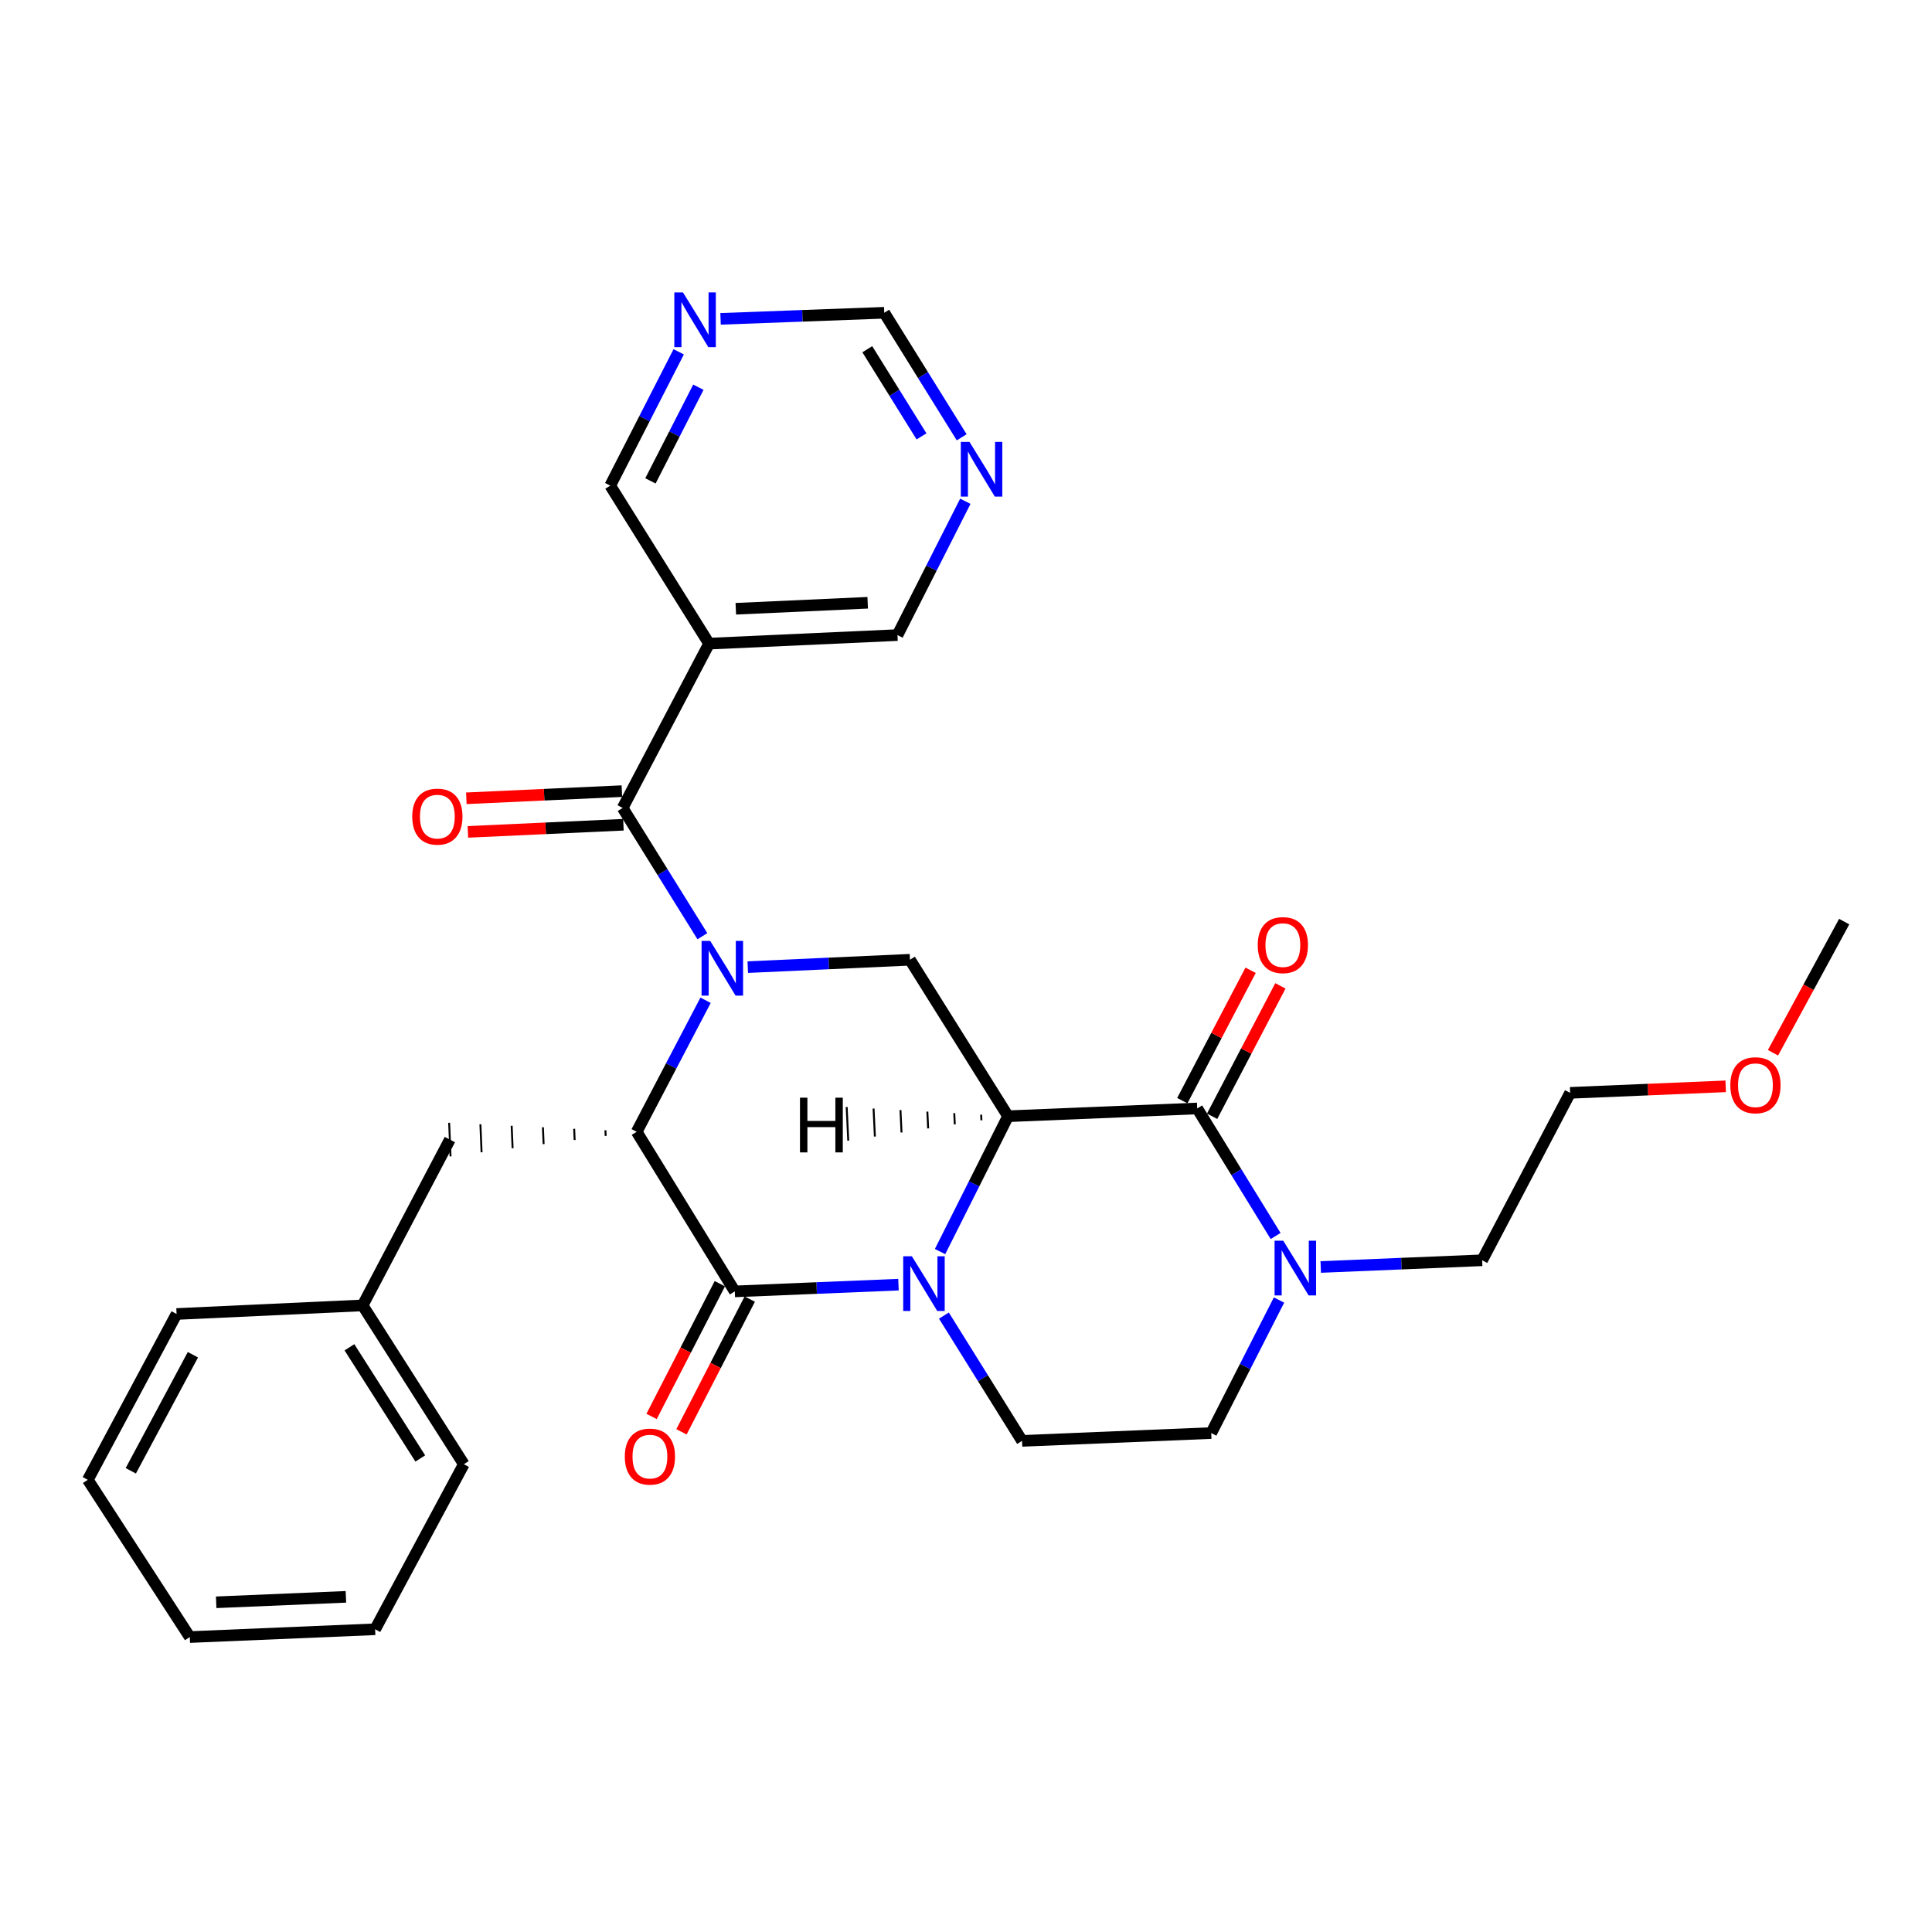 <?xml version='1.0' encoding='iso-8859-1'?>
<svg version='1.1' baseProfile='full'
              xmlns='http://www.w3.org/2000/svg'
                      xmlns:rdkit='http://www.rdkit.org/xml'
                      xmlns:xlink='http://www.w3.org/1999/xlink'
                  xml:space='preserve'
width='1000px' height='1000px' viewBox='0 0 1000 1000'>
<!-- END OF HEADER -->
<rect style='opacity:1.0;fill:#FFFFFF;stroke:none' width='1000' height='1000' x='0' y='0'> </rect>
<path class='bond-3' d='M 365.207,517.733 L 347.377,551.774' style='fill:none;fill-rule:evenodd;stroke:#0000FF;stroke-width:6px;stroke-linecap:butt;stroke-linejoin:miter;stroke-opacity:1' />
<path class='bond-3' d='M 347.377,551.774 L 329.547,585.816' style='fill:none;fill-rule:evenodd;stroke:#000000;stroke-width:6px;stroke-linecap:butt;stroke-linejoin:miter;stroke-opacity:1' />
<path class='bond-5' d='M 363.554,484.581 L 342.918,451.384' style='fill:none;fill-rule:evenodd;stroke:#0000FF;stroke-width:6px;stroke-linecap:butt;stroke-linejoin:miter;stroke-opacity:1' />
<path class='bond-5' d='M 342.918,451.384 L 322.283,418.187' style='fill:none;fill-rule:evenodd;stroke:#000000;stroke-width:6px;stroke-linecap:butt;stroke-linejoin:miter;stroke-opacity:1' />
<path class='bond-6' d='M 387.045,500.585 L 429.019,498.675' style='fill:none;fill-rule:evenodd;stroke:#0000FF;stroke-width:6px;stroke-linecap:butt;stroke-linejoin:miter;stroke-opacity:1' />
<path class='bond-6' d='M 429.019,498.675 L 470.993,496.764' style='fill:none;fill-rule:evenodd;stroke:#000000;stroke-width:6px;stroke-linecap:butt;stroke-linejoin:miter;stroke-opacity:1' />
<path class='bond-0' d='M 521.762,577.759 L 470.993,496.764' style='fill:none;fill-rule:evenodd;stroke:#000000;stroke-width:6px;stroke-linecap:butt;stroke-linejoin:miter;stroke-opacity:1' />
<path class='bond-1' d='M 521.762,577.759 L 504.166,612.784' style='fill:none;fill-rule:evenodd;stroke:#000000;stroke-width:6px;stroke-linecap:butt;stroke-linejoin:miter;stroke-opacity:1' />
<path class='bond-1' d='M 504.166,612.784 L 486.569,647.809' style='fill:none;fill-rule:evenodd;stroke:#0000FF;stroke-width:6px;stroke-linecap:butt;stroke-linejoin:miter;stroke-opacity:1' />
<path class='bond-4' d='M 521.762,577.759 L 619.674,573.736' style='fill:none;fill-rule:evenodd;stroke:#000000;stroke-width:6px;stroke-linecap:butt;stroke-linejoin:miter;stroke-opacity:1' />
<path class='bond-34' d='M 507.841,576.964 L 507.978,579.862' style='fill:none;fill-rule:evenodd;stroke:#000000;stroke-width:1.0px;stroke-linecap:butt;stroke-linejoin:miter;stroke-opacity:1' />
<path class='bond-34' d='M 493.92,576.169 L 494.194,581.966' style='fill:none;fill-rule:evenodd;stroke:#000000;stroke-width:1.0px;stroke-linecap:butt;stroke-linejoin:miter;stroke-opacity:1' />
<path class='bond-34' d='M 479.999,575.373 L 480.409,584.069' style='fill:none;fill-rule:evenodd;stroke:#000000;stroke-width:1.0px;stroke-linecap:butt;stroke-linejoin:miter;stroke-opacity:1' />
<path class='bond-34' d='M 466.078,574.578 L 466.625,586.172' style='fill:none;fill-rule:evenodd;stroke:#000000;stroke-width:1.0px;stroke-linecap:butt;stroke-linejoin:miter;stroke-opacity:1' />
<path class='bond-34' d='M 452.157,573.783 L 452.841,588.275' style='fill:none;fill-rule:evenodd;stroke:#000000;stroke-width:1.0px;stroke-linecap:butt;stroke-linejoin:miter;stroke-opacity:1' />
<path class='bond-34' d='M 438.236,572.988 L 439.056,590.378' style='fill:none;fill-rule:evenodd;stroke:#000000;stroke-width:1.0px;stroke-linecap:butt;stroke-linejoin:miter;stroke-opacity:1' />
<path class='bond-9' d='M 488.567,680.952 L 508.792,713.373' style='fill:none;fill-rule:evenodd;stroke:#0000FF;stroke-width:6px;stroke-linecap:butt;stroke-linejoin:miter;stroke-opacity:1' />
<path class='bond-9' d='M 508.792,713.373 L 529.017,745.795' style='fill:none;fill-rule:evenodd;stroke:#000000;stroke-width:6px;stroke-linecap:butt;stroke-linejoin:miter;stroke-opacity:1' />
<path class='bond-30' d='M 465.048,664.937 L 422.687,666.682' style='fill:none;fill-rule:evenodd;stroke:#0000FF;stroke-width:6px;stroke-linecap:butt;stroke-linejoin:miter;stroke-opacity:1' />
<path class='bond-30' d='M 422.687,666.682 L 380.326,668.427' style='fill:none;fill-rule:evenodd;stroke:#000000;stroke-width:6px;stroke-linecap:butt;stroke-linejoin:miter;stroke-opacity:1' />
<path class='bond-2' d='M 380.326,668.427 L 329.547,585.816' style='fill:none;fill-rule:evenodd;stroke:#000000;stroke-width:6px;stroke-linecap:butt;stroke-linejoin:miter;stroke-opacity:1' />
<path class='bond-10' d='M 372.584,664.445 L 354.919,698.797' style='fill:none;fill-rule:evenodd;stroke:#000000;stroke-width:6px;stroke-linecap:butt;stroke-linejoin:miter;stroke-opacity:1' />
<path class='bond-10' d='M 354.919,698.797 L 337.253,733.149' style='fill:none;fill-rule:evenodd;stroke:#FF0000;stroke-width:6px;stroke-linecap:butt;stroke-linejoin:miter;stroke-opacity:1' />
<path class='bond-10' d='M 388.067,672.408 L 370.401,706.759' style='fill:none;fill-rule:evenodd;stroke:#000000;stroke-width:6px;stroke-linecap:butt;stroke-linejoin:miter;stroke-opacity:1' />
<path class='bond-10' d='M 370.401,706.759 L 352.735,741.111' style='fill:none;fill-rule:evenodd;stroke:#FF0000;stroke-width:6px;stroke-linecap:butt;stroke-linejoin:miter;stroke-opacity:1' />
<path class='bond-11' d='M 313.369,585.039 L 313.49,587.938' style='fill:none;fill-rule:evenodd;stroke:#000000;stroke-width:1.0px;stroke-linecap:butt;stroke-linejoin:miter;stroke-opacity:1' />
<path class='bond-11' d='M 297.191,584.261 L 297.433,590.06' style='fill:none;fill-rule:evenodd;stroke:#000000;stroke-width:1.0px;stroke-linecap:butt;stroke-linejoin:miter;stroke-opacity:1' />
<path class='bond-11' d='M 281.014,583.484 L 281.377,592.182' style='fill:none;fill-rule:evenodd;stroke:#000000;stroke-width:1.0px;stroke-linecap:butt;stroke-linejoin:miter;stroke-opacity:1' />
<path class='bond-11' d='M 264.836,582.707 L 265.32,594.303' style='fill:none;fill-rule:evenodd;stroke:#000000;stroke-width:1.0px;stroke-linecap:butt;stroke-linejoin:miter;stroke-opacity:1' />
<path class='bond-11' d='M 248.659,581.929 L 249.263,596.425' style='fill:none;fill-rule:evenodd;stroke:#000000;stroke-width:1.0px;stroke-linecap:butt;stroke-linejoin:miter;stroke-opacity:1' />
<path class='bond-11' d='M 232.481,581.152 L 233.207,598.547' style='fill:none;fill-rule:evenodd;stroke:#000000;stroke-width:1.0px;stroke-linecap:butt;stroke-linejoin:miter;stroke-opacity:1' />
<path class='bond-7' d='M 619.674,573.736 L 639.966,606.744' style='fill:none;fill-rule:evenodd;stroke:#000000;stroke-width:6px;stroke-linecap:butt;stroke-linejoin:miter;stroke-opacity:1' />
<path class='bond-7' d='M 639.966,606.744 L 660.258,639.752' style='fill:none;fill-rule:evenodd;stroke:#0000FF;stroke-width:6px;stroke-linecap:butt;stroke-linejoin:miter;stroke-opacity:1' />
<path class='bond-12' d='M 627.386,577.775 L 645.058,544.033' style='fill:none;fill-rule:evenodd;stroke:#000000;stroke-width:6px;stroke-linecap:butt;stroke-linejoin:miter;stroke-opacity:1' />
<path class='bond-12' d='M 645.058,544.033 L 662.731,510.291' style='fill:none;fill-rule:evenodd;stroke:#FF0000;stroke-width:6px;stroke-linecap:butt;stroke-linejoin:miter;stroke-opacity:1' />
<path class='bond-12' d='M 611.963,569.697 L 629.636,535.955' style='fill:none;fill-rule:evenodd;stroke:#000000;stroke-width:6px;stroke-linecap:butt;stroke-linejoin:miter;stroke-opacity:1' />
<path class='bond-12' d='M 629.636,535.955 L 647.309,502.213' style='fill:none;fill-rule:evenodd;stroke:#FF0000;stroke-width:6px;stroke-linecap:butt;stroke-linejoin:miter;stroke-opacity:1' />
<path class='bond-8' d='M 322.283,418.187 L 367.017,333.149' style='fill:none;fill-rule:evenodd;stroke:#000000;stroke-width:6px;stroke-linecap:butt;stroke-linejoin:miter;stroke-opacity:1' />
<path class='bond-14' d='M 321.883,409.491 L 281.628,411.342' style='fill:none;fill-rule:evenodd;stroke:#000000;stroke-width:6px;stroke-linecap:butt;stroke-linejoin:miter;stroke-opacity:1' />
<path class='bond-14' d='M 281.628,411.342 L 241.374,413.194' style='fill:none;fill-rule:evenodd;stroke:#FF0000;stroke-width:6px;stroke-linecap:butt;stroke-linejoin:miter;stroke-opacity:1' />
<path class='bond-14' d='M 322.683,426.883 L 282.428,428.734' style='fill:none;fill-rule:evenodd;stroke:#000000;stroke-width:6px;stroke-linecap:butt;stroke-linejoin:miter;stroke-opacity:1' />
<path class='bond-14' d='M 282.428,428.734 L 242.173,430.585' style='fill:none;fill-rule:evenodd;stroke:#FF0000;stroke-width:6px;stroke-linecap:butt;stroke-linejoin:miter;stroke-opacity:1' />
<path class='bond-13' d='M 662.017,672.893 L 644.472,707.322' style='fill:none;fill-rule:evenodd;stroke:#0000FF;stroke-width:6px;stroke-linecap:butt;stroke-linejoin:miter;stroke-opacity:1' />
<path class='bond-13' d='M 644.472,707.322 L 626.928,741.752' style='fill:none;fill-rule:evenodd;stroke:#000000;stroke-width:6px;stroke-linecap:butt;stroke-linejoin:miter;stroke-opacity:1' />
<path class='bond-21' d='M 683.613,655.79 L 725.385,654.056' style='fill:none;fill-rule:evenodd;stroke:#0000FF;stroke-width:6px;stroke-linecap:butt;stroke-linejoin:miter;stroke-opacity:1' />
<path class='bond-21' d='M 725.385,654.056 L 767.156,652.322' style='fill:none;fill-rule:evenodd;stroke:#000000;stroke-width:6px;stroke-linecap:butt;stroke-linejoin:miter;stroke-opacity:1' />
<path class='bond-18' d='M 367.017,333.149 L 464.532,328.719' style='fill:none;fill-rule:evenodd;stroke:#000000;stroke-width:6px;stroke-linecap:butt;stroke-linejoin:miter;stroke-opacity:1' />
<path class='bond-18' d='M 380.854,315.093 L 449.115,311.992' style='fill:none;fill-rule:evenodd;stroke:#000000;stroke-width:6px;stroke-linecap:butt;stroke-linejoin:miter;stroke-opacity:1' />
<path class='bond-19' d='M 367.017,333.149 L 315.851,251.361' style='fill:none;fill-rule:evenodd;stroke:#000000;stroke-width:6px;stroke-linecap:butt;stroke-linejoin:miter;stroke-opacity:1' />
<path class='bond-31' d='M 529.017,745.795 L 626.928,741.752' style='fill:none;fill-rule:evenodd;stroke:#000000;stroke-width:6px;stroke-linecap:butt;stroke-linejoin:miter;stroke-opacity:1' />
<path class='bond-20' d='M 232.844,589.849 L 187.694,675.671' style='fill:none;fill-rule:evenodd;stroke:#000000;stroke-width:6px;stroke-linecap:butt;stroke-linejoin:miter;stroke-opacity:1' />
<path class='bond-15' d='M 351.293,182.1 L 333.572,216.73' style='fill:none;fill-rule:evenodd;stroke:#0000FF;stroke-width:6px;stroke-linecap:butt;stroke-linejoin:miter;stroke-opacity:1' />
<path class='bond-15' d='M 333.572,216.73 L 315.851,251.361' style='fill:none;fill-rule:evenodd;stroke:#000000;stroke-width:6px;stroke-linecap:butt;stroke-linejoin:miter;stroke-opacity:1' />
<path class='bond-15' d='M 361.475,200.42 L 349.07,224.661' style='fill:none;fill-rule:evenodd;stroke:#0000FF;stroke-width:6px;stroke-linecap:butt;stroke-linejoin:miter;stroke-opacity:1' />
<path class='bond-15' d='M 349.07,224.661 L 336.666,248.903' style='fill:none;fill-rule:evenodd;stroke:#000000;stroke-width:6px;stroke-linecap:butt;stroke-linejoin:miter;stroke-opacity:1' />
<path class='bond-17' d='M 372.962,165.04 L 415.323,163.466' style='fill:none;fill-rule:evenodd;stroke:#0000FF;stroke-width:6px;stroke-linecap:butt;stroke-linejoin:miter;stroke-opacity:1' />
<path class='bond-17' d='M 415.323,163.466 L 457.684,161.893' style='fill:none;fill-rule:evenodd;stroke:#000000;stroke-width:6px;stroke-linecap:butt;stroke-linejoin:miter;stroke-opacity:1' />
<path class='bond-16' d='M 499.656,259.454 L 482.094,294.087' style='fill:none;fill-rule:evenodd;stroke:#0000FF;stroke-width:6px;stroke-linecap:butt;stroke-linejoin:miter;stroke-opacity:1' />
<path class='bond-16' d='M 482.094,294.087 L 464.532,328.719' style='fill:none;fill-rule:evenodd;stroke:#000000;stroke-width:6px;stroke-linecap:butt;stroke-linejoin:miter;stroke-opacity:1' />
<path class='bond-32' d='M 497.767,226.343 L 477.726,194.118' style='fill:none;fill-rule:evenodd;stroke:#0000FF;stroke-width:6px;stroke-linecap:butt;stroke-linejoin:miter;stroke-opacity:1' />
<path class='bond-32' d='M 477.726,194.118 L 457.684,161.893' style='fill:none;fill-rule:evenodd;stroke:#000000;stroke-width:6px;stroke-linecap:butt;stroke-linejoin:miter;stroke-opacity:1' />
<path class='bond-32' d='M 476.971,225.87 L 462.942,203.313' style='fill:none;fill-rule:evenodd;stroke:#0000FF;stroke-width:6px;stroke-linecap:butt;stroke-linejoin:miter;stroke-opacity:1' />
<path class='bond-32' d='M 462.942,203.313 L 448.913,180.755' style='fill:none;fill-rule:evenodd;stroke:#000000;stroke-width:6px;stroke-linecap:butt;stroke-linejoin:miter;stroke-opacity:1' />
<path class='bond-24' d='M 187.694,675.671 L 240.079,757.875' style='fill:none;fill-rule:evenodd;stroke:#000000;stroke-width:6px;stroke-linecap:butt;stroke-linejoin:miter;stroke-opacity:1' />
<path class='bond-24' d='M 180.87,697.358 L 217.539,754.901' style='fill:none;fill-rule:evenodd;stroke:#000000;stroke-width:6px;stroke-linecap:butt;stroke-linejoin:miter;stroke-opacity:1' />
<path class='bond-25' d='M 187.694,675.671 L 91.388,680.12' style='fill:none;fill-rule:evenodd;stroke:#000000;stroke-width:6px;stroke-linecap:butt;stroke-linejoin:miter;stroke-opacity:1' />
<path class='bond-23' d='M 767.156,652.322 L 812.703,565.659' style='fill:none;fill-rule:evenodd;stroke:#000000;stroke-width:6px;stroke-linecap:butt;stroke-linejoin:miter;stroke-opacity:1' />
<path class='bond-22' d='M 893.212,562.282 L 852.957,563.971' style='fill:none;fill-rule:evenodd;stroke:#FF0000;stroke-width:6px;stroke-linecap:butt;stroke-linejoin:miter;stroke-opacity:1' />
<path class='bond-22' d='M 852.957,563.971 L 812.703,565.659' style='fill:none;fill-rule:evenodd;stroke:#000000;stroke-width:6px;stroke-linecap:butt;stroke-linejoin:miter;stroke-opacity:1' />
<path class='bond-26' d='M 917.693,544.909 L 936.119,510.966' style='fill:none;fill-rule:evenodd;stroke:#FF0000;stroke-width:6px;stroke-linecap:butt;stroke-linejoin:miter;stroke-opacity:1' />
<path class='bond-26' d='M 936.119,510.966 L 954.545,477.023' style='fill:none;fill-rule:evenodd;stroke:#000000;stroke-width:6px;stroke-linecap:butt;stroke-linejoin:miter;stroke-opacity:1' />
<path class='bond-28' d='M 240.079,757.875 L 194.165,843.31' style='fill:none;fill-rule:evenodd;stroke:#000000;stroke-width:6px;stroke-linecap:butt;stroke-linejoin:miter;stroke-opacity:1' />
<path class='bond-27' d='M 91.388,680.12 L 45.455,765.951' style='fill:none;fill-rule:evenodd;stroke:#000000;stroke-width:6px;stroke-linecap:butt;stroke-linejoin:miter;stroke-opacity:1' />
<path class='bond-27' d='M 99.848,701.21 L 67.695,761.291' style='fill:none;fill-rule:evenodd;stroke:#000000;stroke-width:6px;stroke-linecap:butt;stroke-linejoin:miter;stroke-opacity:1' />
<path class='bond-29' d='M 45.455,765.951 L 98.236,847.343' style='fill:none;fill-rule:evenodd;stroke:#000000;stroke-width:6px;stroke-linecap:butt;stroke-linejoin:miter;stroke-opacity:1' />
<path class='bond-33' d='M 194.165,843.31 L 98.236,847.343' style='fill:none;fill-rule:evenodd;stroke:#000000;stroke-width:6px;stroke-linecap:butt;stroke-linejoin:miter;stroke-opacity:1' />
<path class='bond-33' d='M 179.044,826.52 L 111.894,829.343' style='fill:none;fill-rule:evenodd;stroke:#000000;stroke-width:6px;stroke-linecap:butt;stroke-linejoin:miter;stroke-opacity:1' />
<path  class='atom-0' d='M 367.614 487.024
L 376.894 502.024
Q 377.814 503.504, 379.294 506.184
Q 380.774 508.864, 380.854 509.024
L 380.854 487.024
L 384.614 487.024
L 384.614 515.344
L 380.734 515.344
L 370.774 498.944
Q 369.614 497.024, 368.374 494.824
Q 367.174 492.624, 366.814 491.944
L 366.814 515.344
L 363.134 515.344
L 363.134 487.024
L 367.614 487.024
' fill='#0000FF'/>
<path  class='atom-2' d='M 471.978 650.233
L 481.258 665.233
Q 482.178 666.713, 483.658 669.393
Q 485.138 672.073, 485.218 672.233
L 485.218 650.233
L 488.978 650.233
L 488.978 678.553
L 485.098 678.553
L 475.138 662.153
Q 473.978 660.233, 472.738 658.033
Q 471.538 655.833, 471.178 655.153
L 471.178 678.553
L 467.498 678.553
L 467.498 650.233
L 471.978 650.233
' fill='#0000FF'/>
<path  class='atom-8' d='M 664.193 642.176
L 673.473 657.176
Q 674.393 658.656, 675.873 661.336
Q 677.353 664.016, 677.433 664.176
L 677.433 642.176
L 681.193 642.176
L 681.193 670.496
L 677.313 670.496
L 667.353 654.096
Q 666.193 652.176, 664.953 649.976
Q 663.753 647.776, 663.393 647.096
L 663.393 670.496
L 659.713 670.496
L 659.713 642.176
L 664.193 642.176
' fill='#0000FF'/>
<path  class='atom-11' d='M 323.395 753.931
Q 323.395 747.131, 326.755 743.331
Q 330.115 739.531, 336.395 739.531
Q 342.675 739.531, 346.035 743.331
Q 349.395 747.131, 349.395 753.931
Q 349.395 760.811, 345.995 764.731
Q 342.595 768.611, 336.395 768.611
Q 330.155 768.611, 326.755 764.731
Q 323.395 760.851, 323.395 753.931
M 336.395 765.411
Q 340.715 765.411, 343.035 762.531
Q 345.395 759.611, 345.395 753.931
Q 345.395 748.371, 343.035 745.571
Q 340.715 742.731, 336.395 742.731
Q 332.075 742.731, 329.715 745.531
Q 327.395 748.331, 327.395 753.931
Q 327.395 759.651, 329.715 762.531
Q 332.075 765.411, 336.395 765.411
' fill='#FF0000'/>
<path  class='atom-13' d='M 651.002 489.184
Q 651.002 482.384, 654.362 478.584
Q 657.722 474.784, 664.002 474.784
Q 670.282 474.784, 673.642 478.584
Q 677.002 482.384, 677.002 489.184
Q 677.002 496.064, 673.602 499.984
Q 670.202 503.864, 664.002 503.864
Q 657.762 503.864, 654.362 499.984
Q 651.002 496.104, 651.002 489.184
M 664.002 500.664
Q 668.322 500.664, 670.642 497.784
Q 673.002 494.864, 673.002 489.184
Q 673.002 483.624, 670.642 480.824
Q 668.322 477.984, 664.002 477.984
Q 659.682 477.984, 657.322 480.784
Q 655.002 483.584, 655.002 489.184
Q 655.002 494.904, 657.322 497.784
Q 659.682 500.664, 664.002 500.664
' fill='#FF0000'/>
<path  class='atom-15' d='M 213.373 422.678
Q 213.373 415.878, 216.733 412.078
Q 220.093 408.278, 226.373 408.278
Q 232.653 408.278, 236.013 412.078
Q 239.373 415.878, 239.373 422.678
Q 239.373 429.558, 235.973 433.478
Q 232.573 437.358, 226.373 437.358
Q 220.133 437.358, 216.733 433.478
Q 213.373 429.598, 213.373 422.678
M 226.373 434.158
Q 230.693 434.158, 233.013 431.278
Q 235.373 428.358, 235.373 422.678
Q 235.373 417.118, 233.013 414.318
Q 230.693 411.478, 226.373 411.478
Q 222.053 411.478, 219.693 414.278
Q 217.373 417.078, 217.373 422.678
Q 217.373 428.398, 219.693 431.278
Q 222.053 434.158, 226.373 434.158
' fill='#FF0000'/>
<path  class='atom-16' d='M 353.512 151.37
L 362.792 166.37
Q 363.712 167.85, 365.192 170.53
Q 366.672 173.21, 366.752 173.37
L 366.752 151.37
L 370.512 151.37
L 370.512 179.69
L 366.632 179.69
L 356.672 163.29
Q 355.512 161.37, 354.272 159.17
Q 353.072 156.97, 352.712 156.29
L 352.712 179.69
L 349.032 179.69
L 349.032 151.37
L 353.512 151.37
' fill='#0000FF'/>
<path  class='atom-17' d='M 501.797 228.728
L 511.077 243.728
Q 511.997 245.208, 513.477 247.888
Q 514.957 250.568, 515.037 250.728
L 515.037 228.728
L 518.797 228.728
L 518.797 257.048
L 514.917 257.048
L 504.957 240.648
Q 503.797 238.728, 502.557 236.528
Q 501.357 234.328, 500.997 233.648
L 500.997 257.048
L 497.317 257.048
L 497.317 228.728
L 501.797 228.728
' fill='#0000FF'/>
<path  class='atom-23' d='M 895.612 561.716
Q 895.612 554.916, 898.972 551.116
Q 902.332 547.316, 908.612 547.316
Q 914.892 547.316, 918.252 551.116
Q 921.612 554.916, 921.612 561.716
Q 921.612 568.596, 918.212 572.516
Q 914.812 576.396, 908.612 576.396
Q 902.372 576.396, 898.972 572.516
Q 895.612 568.636, 895.612 561.716
M 908.612 573.196
Q 912.932 573.196, 915.252 570.316
Q 917.612 567.396, 917.612 561.716
Q 917.612 556.156, 915.252 553.356
Q 912.932 550.516, 908.612 550.516
Q 904.292 550.516, 901.932 553.316
Q 899.612 556.116, 899.612 561.716
Q 899.612 567.436, 901.932 570.316
Q 904.292 573.196, 908.612 573.196
' fill='#FF0000'/>
<path  class='atom-31' d='M 414.068 568.16
L 417.908 568.16
L 417.908 580.2
L 432.388 580.2
L 432.388 568.16
L 436.228 568.16
L 436.228 596.48
L 432.388 596.48
L 432.388 583.4
L 417.908 583.4
L 417.908 596.48
L 414.068 596.48
L 414.068 568.16
' fill='#000000'/>
</svg>
